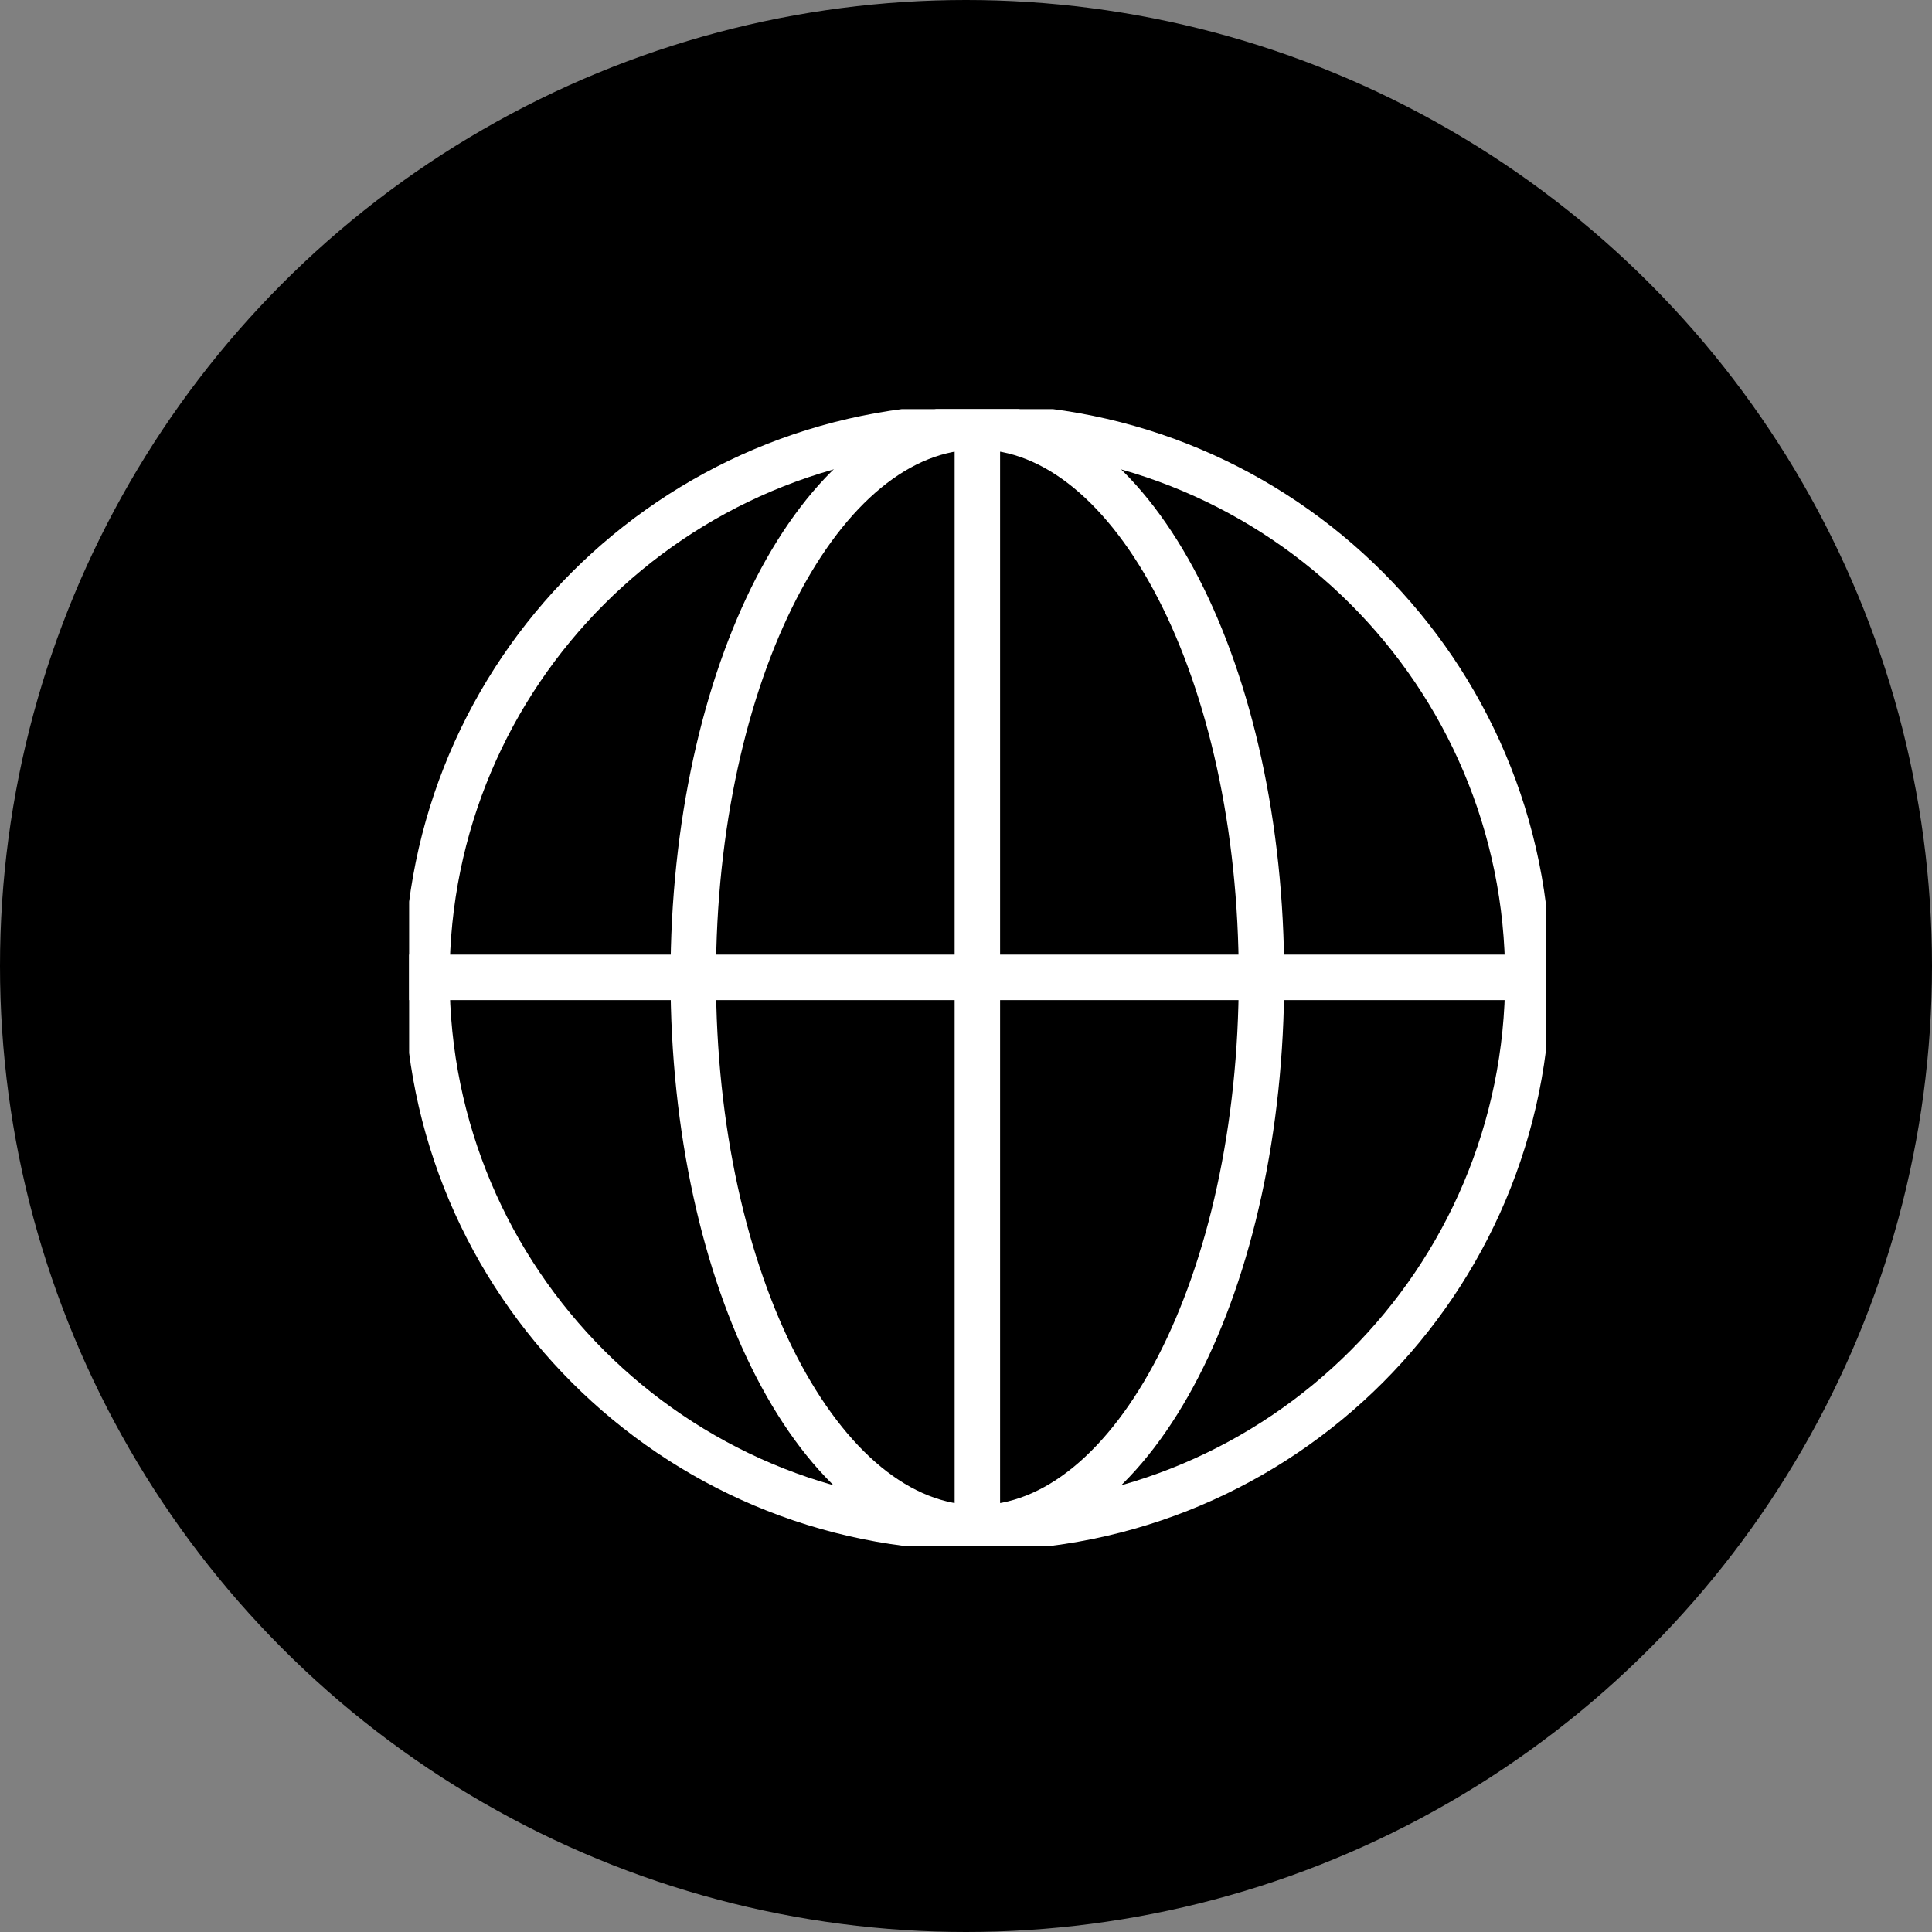 <svg width="85" height="85" fill="none" xmlns="http://www.w3.org/2000/svg"><rect width="100%" height="100%" fill="#808080" stroke="none"/><circle cx="42.5" cy="42.5" r="42.5" fill="#000"/><g clip-path="url(#clip0_4:82)" stroke="#fff" stroke-width="2" stroke-miterlimit="10"><path d="M43 67.219c13.376 0 24.219-10.843 24.219-24.219 0-13.376-10.843-24.219-24.219-24.219-13.376 0-24.219 10.843-24.219 24.219 0 13.376 10.843 24.219 24.219 24.219z"/><path d="M43 67.219c6.904 0 12.5-10.843 12.5-24.219 0-13.376-5.596-24.219-12.5-24.219S30.5 29.624 30.5 43c0 13.376 5.596 24.219 12.5 24.219zm0-.781V18.78M18 43h49.219"/></g><defs><clipPath id="clip0_4:82"><path fill="#fff" transform="translate(18 18)" d="M0 0h50v50H0z"/></clipPath></defs></svg>